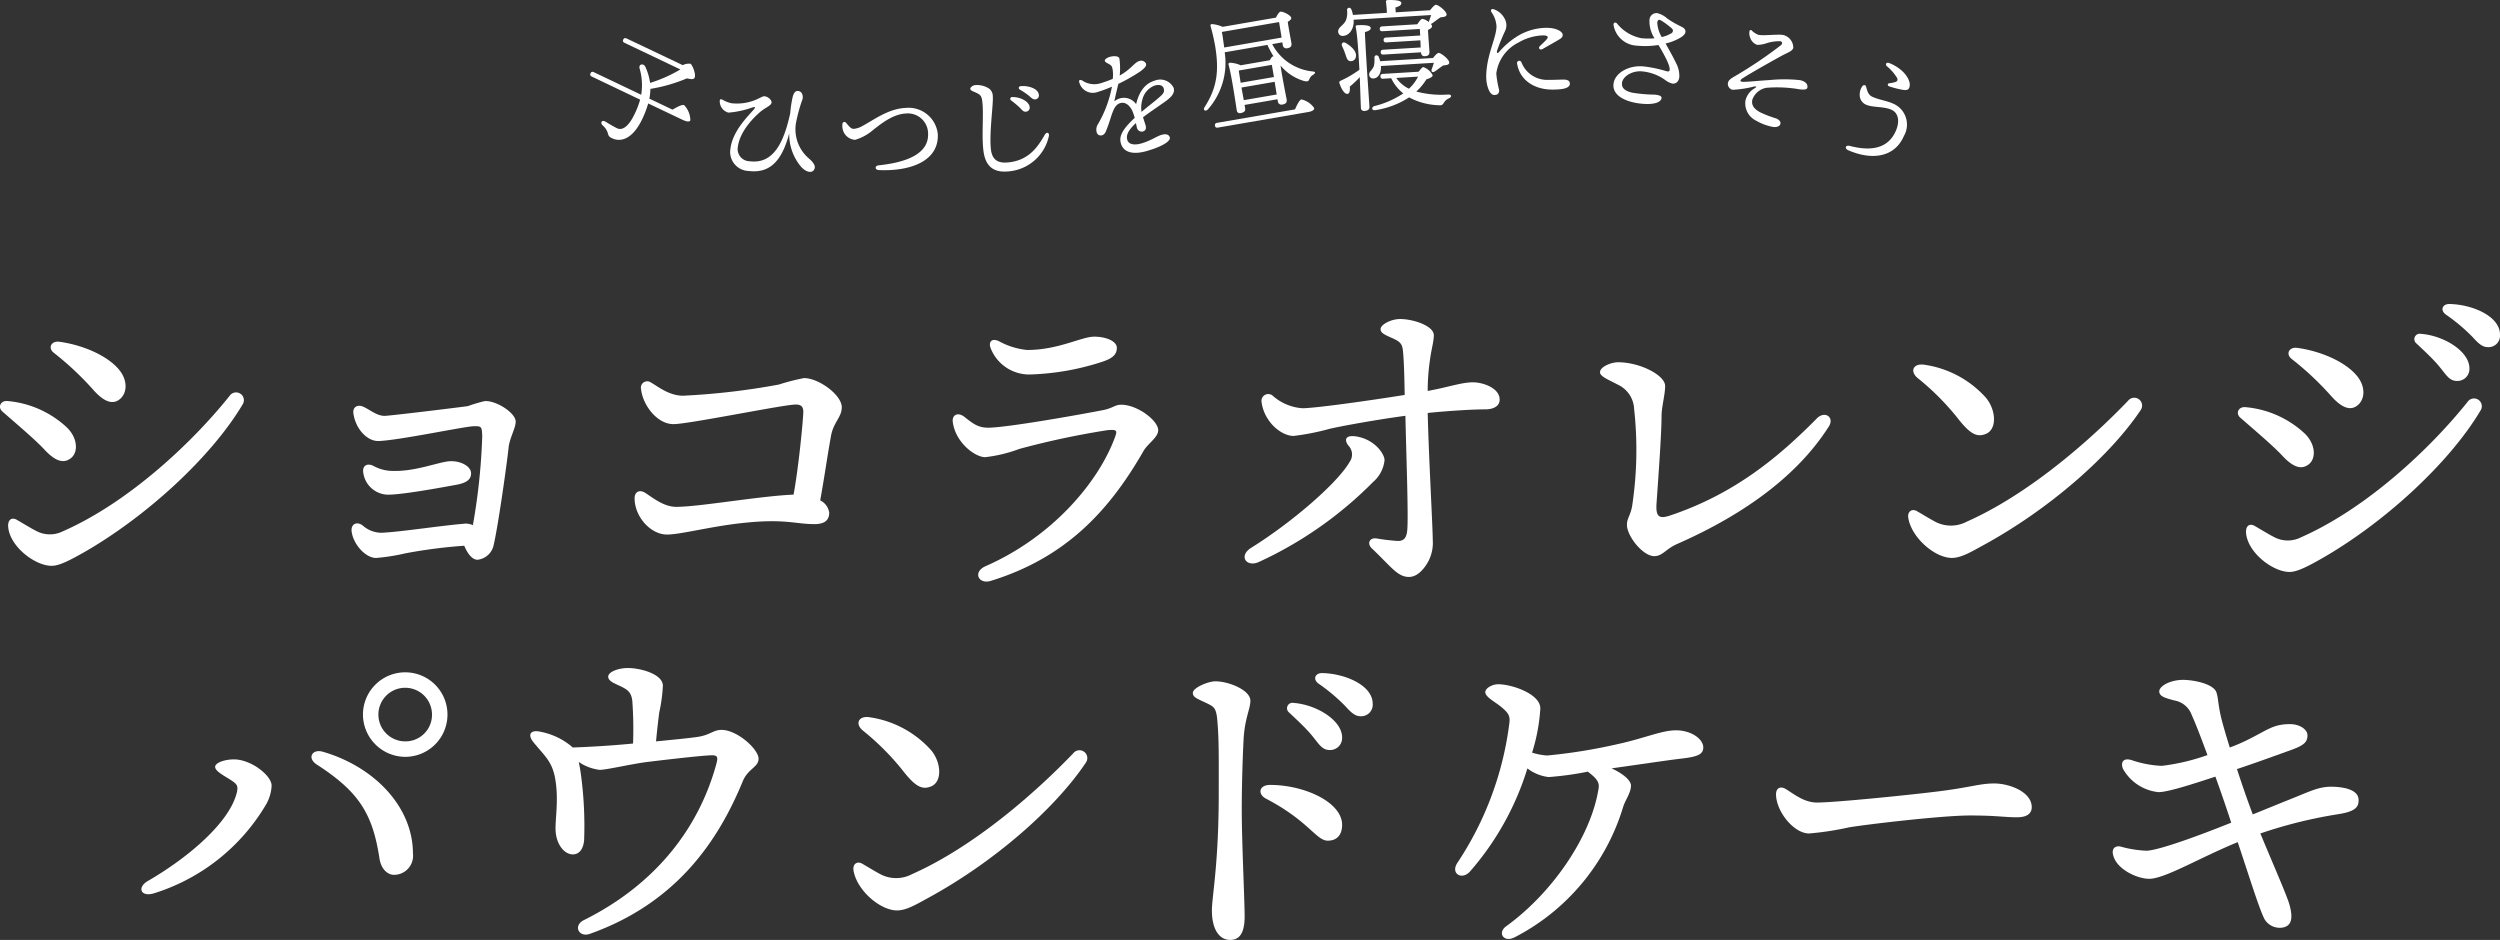 <svg id="グループ_3242" data-name="グループ 3242" xmlns="http://www.w3.org/2000/svg" xmlns:xlink="http://www.w3.org/1999/xlink" width="333.095" height="125.236" viewBox="0 0 333.095 125.236">
  <rect x="0" y="0" width="333.095" height="125.236" fill="#333333" stroke="none"/>
  <defs>
    <clipPath id="clip-path">
      <rect id="長方形_1698" data-name="長方形 1698" width="333.095" height="125.236" fill="none"/>
    </clipPath>
  </defs>
  <g id="グループ_3242-2" data-name="グループ 3242" clip-path="url(#clip-path)">
    <path id="パス_5729" data-name="パス 5729" d="M208.638,22.291c.571-.336,1.293-.725,1.554-.6a2.989,2.989,0,0,1,.825,2.019c-.1.219-.429.225-1.055-.073L205.4,21.464a13.081,13.081,0,0,1-.79,2.072c-1.312,2.753-2.907,3.1-4.029,2.566-.437-.208-.476-.352-.6-.8a2.226,2.226,0,0,0-.653-.919c-.368-.354-.094-.777.366-.5.35.2.95.6,1.576.894.656.313,1.5-.18,2.317-1.9a11.256,11.256,0,0,0,.736-1.919L197.9,17.89c-.189-.09-.293-.211-.182-.444s.27-.229.459-.138l6.292,3a8,8,0,0,0-.219-3.518c-.147-.553.5-.746.776-.2a7.6,7.6,0,0,1,.625,2.139,18.937,18.937,0,0,0,4.036-1.795l-7.428-3.539c-.189-.091-.293-.211-.182-.444.1-.218.27-.229.459-.138L210,16.361a1.84,1.84,0,0,1,1.036-.185c.241.132.793,1.45.534,1.881-.161.263-.538.154-1.016.069a21.4,21.4,0,0,1-4.867,1.4,6.43,6.43,0,0,1-.134,1.295Z" transform="translate(-119.035 -7.681)" fill="#fff"/>
    <path id="パス_5730" data-name="パス 5730" d="M253.606,41.005c-.372.507-1.149.215-1.72-.425a6.672,6.672,0,0,1-1.575-4.458c-.887,3.338-2.348,5.4-5.391,5.021a2.537,2.537,0,0,1-2.441-2.988c.286-2.29,2.23-4.2,3.085-5.179.3-.336.228-.395-.158-.3a12.382,12.382,0,0,1-3.193.692,1.559,1.559,0,0,1-1.158-1.412c-.038-.347.09-.461.394-.293a3.743,3.743,0,0,0,1.164.454,6.5,6.5,0,0,0,3.09-.4c.411-.161.9-.425,1.1-.5.458-.155,1.2.394,1.149.826-.052.417-.863.657-1.557,1.27-.62.541-2.661,2.434-2.935,4.628a1.628,1.628,0,0,0,1.616,1.909c3.251.4,4.573-2.765,5.37-6.423a14.8,14.8,0,0,1,.311-2.108c.126-.489.322-.888.754-.833.417.052.661.44.587,1.033a21.594,21.594,0,0,0-.9,3.271,5.111,5.111,0,0,0,1.668,4.632c.677.572,1.063,1.124.731,1.571" transform="translate(-145.153 -18.362)" fill="#fff"/>
    <path id="パス_5731" data-name="パス 5731" d="M283.6,38.935a2.841,2.841,0,0,0,1.1-.339c1.547-.826,3.532-2.349,5.789-2.447a3.914,3.914,0,0,1,4.334,3.494c.157,3.611-3.693,4.972-7.868,4.782-.534-.025-.558-.573-.027-.629,3.408-.358,6.723-1.389,6.6-4.259a2.7,2.7,0,0,0-2.957-2.65c-1.838.08-3.565,1.592-4.285,2.124a6.584,6.584,0,0,1-2.476,1.384,1.805,1.805,0,0,1-1.622-1.27,2.028,2.028,0,0,1-.07-.869.263.263,0,0,1,.462-.149c.22.233.618.845,1.021.828" transform="translate(-169.87 -21.765)" fill="#fff"/>
    <path id="パス_5732" data-name="パス 5732" d="M325.6,28.486a2.956,2.956,0,0,1,1.859.457,1.235,1.235,0,0,1,.5,1.023c.115.88-.532,5.188-.226,7.234.221,1.487,1.229,1.684,2.273,1.585,2.731-.257,3.941-2.041,4.874-3.669.265-.462.652-.3.551.175a5.992,5.992,0,0,1-5.2,4.673c-1.636.187-3.192-.153-3.516-2.732-.249-1.955.035-4.607-.129-6.343-.054-.578-.12-.929-.416-1.144-.523-.388-1.176-.44-1.207-.761-.015-.161.25-.445.634-.5m7.279,2.928a.537.537,0,0,1-.493.614c-.37.035-.508-.228-.919-.626a13.544,13.544,0,0,0-1.055-.873.244.244,0,0,1,.152-.452c1.052-.018,2.244.583,2.315,1.337m1.223-1.639a.517.517,0,0,1-.477.612c-.241.023-.414-.09-.751-.4a8.207,8.207,0,0,0-1.283-.884c-.275-.168-.189-.452.117-.481,1.03-.081,2.317.333,2.394,1.152" transform="translate(-195.684 -17.145)" fill="#fff"/>
    <path id="パス_5733" data-name="パス 5733" d="M374,23.02c.223.742-.382,1.311-1.273,1.932-.569.406-1.9,1.3-2.807,1.988.107.356.247.768.34,1.077.111.371.035.68-.3.8a.652.652,0,0,1-.844-.454c-.051-.17-.08-.38-.144-.648-.893.841-1.363,1.521-1.145,2.247.2.68,1.1.7,1.921.452,1.283-.385,1.978-.931,2.612-1.121.479-.143.984-.144,1.128.335.134.448-.836,1.144-2.938,1.775-2.04.612-3.232.178-3.575-.966-.274-.912.126-1.824,1.839-3.416a6.754,6.754,0,0,0-.243-.752c-.289-.74-.906-1.447-1.694-1.21-.974.292-1.088,1.708-1.79,3.469-.144.363-.246.7-.616.808a.551.551,0,0,1-.724-.389,1.352,1.352,0,0,1,.2-1.138,15.68,15.68,0,0,0,1.834-4.947,15.327,15.327,0,0,1-1.879.7,1.856,1.856,0,0,1-2.45-1.2c-.153-.342.04-.484.357-.326a2.865,2.865,0,0,0,2.393.394,16.774,16.774,0,0,0,1.688-.607,4.886,4.886,0,0,0,0-1.113c-.051-.339-.084-.615-.41-.8-.346-.2-.593-.293-.649-.479-.065-.217.386-.454.618-.523.495-.148,1.21-.177,1.322.194a9.5,9.5,0,0,1,.043,2.278c1.542-.866,1.941-1.728,2.59-1.923a.7.7,0,0,1,.913.349c.122.351-.358.714-.74,1.014a24.271,24.271,0,0,1-2.951,1.678c-.14.6-.427,1.779-.53,2.332A1.963,1.963,0,0,1,369,25.2c.445-1.885,1.351-2.8,2.433-3.122A1.993,1.993,0,0,1,374,23.02m-1.32.092c-.13-.433-.58-.584-1.229-.389a2.675,2.675,0,0,0-1.631,1.922,3.714,3.714,0,0,0-.1,1.58c.86-.73,1.737-1.4,2.057-1.679.655-.567,1.077-.845.9-1.433" transform="translate(-217.626 -11.317)" fill="#fff"/>
    <path id="パス_5734" data-name="パス 5734" d="M412.309,8.24a6.857,6.857,0,0,0,5.377,3.64c.531.039.313.291.093.442a1.038,1.038,0,0,0-.495.545c-.131.284-.192.409-.72.288a6.4,6.4,0,0,1-3.14-2.062c.152,1.169.691,3.909.806,4.478.085.493-.15.648-.6.725a.481.481,0,0,1-.57-.458l-.044-.254-4.388.757.08.461c.06.35-.151.55-.612.629a.4.4,0,0,1-.506-.371c-.182-1.147-.679-4.6-1.1-6.1a.193.193,0,0,1,.187-.245,3.94,3.94,0,0,1,1.434.342l3.88-.67c.137-.253.292-.493.419-.514a.182.182,0,0,1,.082,0,13.16,13.16,0,0,1-.821-1.529l-5.692.983a9.355,9.355,0,0,1-2.254,7.627c-.338.32-.695.054-.4-.356,1.585-2.484,1.957-4.694,1.38-8.131a26.225,26.225,0,0,0-.59-2.567c-.073-.233-.007-.327.2-.331a4.713,4.713,0,0,1,1.389.366l7.108-1.227c.168-.356.426-.761.6-.791.318-.055,1.374.467,1.435.817.035.206-.213.381-.464.538.117.864.406,2.353.483,2.8.085.493-.134.646-.58.722a.481.481,0,0,1-.57-.459l-.058-.334Zm3.04,8.694c.259-.585.6-1.281.851-1.326a2.775,2.775,0,0,1,1.7,1.147c.041.239-.22.431-.777.528l-12.037,2.077c-.206.036-.361,0-.4-.257-.041-.239.088-.343.295-.379ZM405.593,6.616c.1.36.146.842.251,1.545.03.175.045.353.074.528l7.648-1.321c-.117-.683-.25-1.545-.341-2.069Zm2.264,5.143c.039.321.165,1.052.248,1.628l4.436-.766c-.112-.652-.217-1.256-.28-1.622Zm5.054,3.189-.275-1.688-4.42.763.008.048.3,1.635Z" transform="translate(-242.805 -2.36)" fill="#fff"/>
    <path id="パス_5735" data-name="パス 5735" d="M450.225,2.63c.006.1.012.193.017.29-.048,1.07-.633,1.817-1.423,1.865a.582.582,0,0,1-.648-.559c-.037-.612.7-.786,1.039-1.534a2.832,2.832,0,0,0,.145-1.334c-.007-.372.426-.446.576-.1a3.615,3.615,0,0,1,.206.731l4.526-.275a14.149,14.149,0,0,0-.121-1.447.2.2,0,0,1,.211-.256c.274-.016,1.807-.06,1.833.374.02.323-.311.472-.786.614l.038.644,4.575-.278c.255-.322.588-.714.781-.726.307-.018,1.393.837,1.42,1.272.02.338-.432.349-.816.405-.374.249-.789.581-1.085.777a.429.429,0,0,1-.2.093.527.527,0,0,1,.163.3c.012.21-.252.371-.536.5.033.806.163,2.415.19,2.85.029.5-.2.627-.623.653-.371.022-.485-.262-.5-.52l-4.994.3c-.209.012-.358-.043-.374-.3-.014-.241.125-.331.335-.344l4.994-.3-.042-.952-4.527.275c-.208.012-.358-.043-.373-.3-.015-.241.125-.331.335-.343l4.542-.276-.053-.869-4.961.3c-.209.013-.358-.043-.374-.3-.015-.241.126-.331.335-.344l4.671-.283c.206-.336.49-.709.668-.72a1.847,1.847,0,0,1,.866.432.538.538,0,0,1,.053-.2c.069-.2.165-.479.247-.743Zm.763,6.453c-.039-.644-.208-4.223-.479-5.484-.041-.142.05-.229.2-.238.822-.05,1.778-.012,1.8.359.016.258-.3.439-.775.549.02.872.212,4.029.249,4.625.05.822.322,4.766.355,5.314.021.354-.193.545-.66.574a.413.413,0,0,1-.479-.44c-.025-.4-.094-2.6-.15-4.065a11.505,11.505,0,0,1-1.33,1.26c.051.58-.039.957-.329.974-.339.021-.761-.535-1.059-1.456a.241.241,0,0,1,.129-.282A13.779,13.779,0,0,0,451,9.292Zm-.45-1.557a.673.673,0,0,1-.787.614c-.392-.057-.467-.5-.642-.979a8.086,8.086,0,0,0-.4-.978c-.183-.361.072-.683.49-.45.79.485,1.443,1.125,1.339,1.794m10.278.2c.239-.321.558-.664.735-.675.306-.019,1.393.837,1.419,1.272.021.338-.431.35-.816.405-.372.249-.789.581-1.084.777-.326.23-.579.051-.41-.347.084-.216.18-.512.26-.792l-7.056.429.009.161c.017.808-.364,1.461-.992,1.5a.519.519,0,0,1-.579-.483c-.029-.483.418-.575.638-1.219a4.027,4.027,0,0,0,.064-1.071c-.023-.37.426-.43.575-.1a3.086,3.086,0,0,1,.181.571Zm-1.926,1.831c.225-.289.481-.611.625-.621a2.242,2.242,0,0,1,1.246,1.089c.015.241-.412.4-.839.552a7.54,7.54,0,0,1-1.34,1.618,12.889,12.889,0,0,0,4.244.4c.516-.016.488.326.127.494a1.544,1.544,0,0,0-.678.559c-.177.286-.249.419-.753.369a8.95,8.95,0,0,1-3.9-1.042,11.365,11.365,0,0,1-4.5,1.7c-.5.095-.559-.419-.114-.543a12.255,12.255,0,0,0,3.842-1.688,5.581,5.581,0,0,1-1.61-2.02l-1.063.064c-.209.013-.358-.043-.374-.3-.015-.242.126-.331.335-.344Zm-2.973.827a4.288,4.288,0,0,0,1.687,1.434,5.629,5.629,0,0,0,1.212-1.61Z" transform="translate(-269.876 0)" fill="#fff"/>
    <path id="パス_5736" data-name="パス 5736" d="M499.1,11.667a13.968,13.968,0,0,0,.382,2.185c-.007.419-.205.642-.672.635-.645-.011-1.075-1.359-1.055-2.52.049-2.872,1.345-5.029,1.371-6.626a3.588,3.588,0,0,0-.678-1.9c-.156-.309.025-.5.394-.348a2.6,2.6,0,0,1,1.445,1.38,1.77,1.77,0,0,1-.009,1.469A26.479,26.479,0,0,0,499.2,8.587c-.07.322.041.421.3.134a10.225,10.225,0,0,1,2.227-1.947,7.5,7.5,0,0,1,4.136-1.237c1.356.023,2.089.552,2.082.939-.005.306-.169.449-.609.7-.586.345-1.45.831-2.053,1.176-.375.22-.66-.107-.364-.393.278-.27.623-.586.853-.841.313-.366.235-.545-.394-.572a6.848,6.848,0,0,0-3.309.944,5.4,5.4,0,0,0-2.976,4.178m7.039.8c.806.014,1.485-.039,1.969-.031.371.006.805.094.8.546-.012.646-1.079.8-2.467.782-2.323-.04-4.206-1.282-4.557-3.435a.3.3,0,0,1,.569-.2,3.676,3.676,0,0,0,3.688,2.338" transform="translate(-299.735 -1.831)" fill="#fff"/>
    <path id="パス_5737" data-name="パス 5737" d="M548.723,11.066a3.612,3.612,0,0,1,.422,1.809c-.068.691-.5.94-.915.9a2.652,2.652,0,0,1-.974-.485,6.24,6.24,0,0,0-3.033-1.141c-1.365-.134-2.628.666-2.715,1.55-.069.707.461,1.083,1.382,1.287a19.142,19.142,0,0,0,2.926.255c.61.06.989.162.959.467-.036.369-.6.947-2.7.74-1.75-.172-3.867-.915-3.7-2.618.141-1.429,1.969-2.546,4.041-2.343a16.939,16.939,0,0,1,3.018.637c.333.082.408-.024.424-.185.058-.595-.7-1.982-1.491-3.309a11.415,11.415,0,0,1-2.943.084,3.288,3.288,0,0,1-3.039-2.731c-.049-.329.22-.432.43-.249a5.529,5.529,0,0,0,3.274,1.992,9.186,9.186,0,0,0,1.75.01,4.169,4.169,0,0,1-.671-2.417.943.943,0,0,1,1.033-.936,3.14,3.14,0,0,1,1.355.733,12.7,12.7,0,0,0,1.749,1.015c.465.224.69.409.655.762-.029.289-.314.553-.693.775a7.176,7.176,0,0,1-1.956.765c.58,1.03,1.049,1.87,1.411,2.635m-2.516-5.419a4.242,4.242,0,0,0,.59,1.922,4.084,4.084,0,0,0,1.264-.492.386.386,0,0,0,.081-.657A10.364,10.364,0,0,0,546.783,5.4c-.366-.23-.539-.117-.576.252" transform="translate(-325.395 -2.635)" fill="#fff"/>
    <path id="パス_5738" data-name="パス 5738" d="M582.772,10.7c.679.143,2.6-.127,3.31.024a1.739,1.739,0,0,1,1.307,1.694c-.1.458-.725.622-1.62,1.109-1.193.655-4.095,2.284-5.166,2.982-.383.249-.328.458.185.451.662-.008,2.179-.165,3.465-.24a19.756,19.756,0,0,1,4.039.013c.789.167,1.059.6.977,1-.054.253-.412.309-1.117.209a17.353,17.353,0,0,0-4.331-.19,2.426,2.426,0,0,0-1.884,1.581c-.177.837.365,1.314,1.06,1.692a15.039,15.039,0,0,0,2.121.812c.334.136.626.4.559.712-.074.347-.515.485-.979.419a6.992,6.992,0,0,1-2.263-.841,2.551,2.551,0,0,1-1.411-2.69,2.566,2.566,0,0,1,1.2-1.61c.341-.208.291-.285-.064-.244a14.078,14.078,0,0,1-2.863.434.81.81,0,0,1-.613-.921c.09-.426.536-.662,1.08-.975a57.831,57.831,0,0,0,5.967-4.033c.262-.226.217-.482-.067-.542a5.66,5.66,0,0,0-1.75.24,4.093,4.093,0,0,1-1.322.248,1.5,1.5,0,0,1-.948-.975,1.571,1.571,0,0,1-.079-.875.161.161,0,0,1,.267-.092,2.468,2.468,0,0,0,.943.612" transform="translate(-348.458 -6.054)" fill="#fff"/>
    <path id="パス_5739" data-name="パス 5739" d="M620.961,26.64a1.372,1.372,0,0,1-.922-1.328,1.893,1.893,0,0,1,.286-1.072c.2-.337.489-.282.561-.039.116.384.214,1.093.852,1.367.919.4,1.822.5,2.666.866a3.032,3.032,0,0,1,1.522,4.343c-1.223,2.846-4.221,3.279-7.392,1.916-.564-.242-.419-.742.2-.583,2.941.756,5.127.29,6.128-2.037.509-1.186.384-2.364-.624-2.8s-2.445-.278-3.275-.635m4.606-4.624c.821.7,1.347,1.686,1.06,2.353-.1.237-.341.345-.736.281a11.721,11.721,0,0,1-1.936-.481c-.258-.093-.224-.378.02-.413a4.23,4.23,0,0,0,.786-.154c.305-.1.388-.289.233-.584a6.16,6.16,0,0,0-1.331-1.521c-.267-.237-.105-.572.293-.436a5.473,5.473,0,0,1,1.609.956" transform="translate(-372.252 -12.663)" fill="#fff"/>
    <path id="パス_5740" data-name="パス 5740" d="M59.677,236.769c2.3,0,5.032,2.156,5.032,3.5a5.557,5.557,0,0,1-.814,2.636A26.493,26.493,0,0,1,49.085,254.6c-1.821.575-2.348-.767-.862-1.63,5.463-3.163,11.023-7.908,11.885-11.934.144-.766-.048-1.006-.863-1.533s-2.061-1.151-2.061-1.725,1.294-1.006,2.492-1.006m23.867,12.556A2.54,2.54,0,0,1,81,252.153c-.767,0-1.677-.671-1.917-2.157-.911-5.991-2.732-8.915-8.387-12.557-1.294-.863-.575-2.109.863-1.678,6.9,2.013,11.981,7.38,11.981,13.563m-6.662-18.547a5.631,5.631,0,1,1,5.655,5.655,5.656,5.656,0,0,1-5.655-5.655m9.2,0a3.571,3.571,0,1,0-3.547,3.594,3.539,3.539,0,0,0,3.547-3.594" transform="translate(-28.519 -135.592)" fill="#fff"/>
    <path id="パス_5741" data-name="パス 5741" d="M183.248,234.317c2.827-.1,5.559-.288,8.051-.527a52.528,52.528,0,0,0-.1-5.7c-.144-1.151-.623-1.486-1.63-1.965-.814-.383-1.581-.671-1.581-1.246,0-.623,1.294-1.151,2.636-1.151,1.63,0,4.553.767,4.649,2.3a20.622,20.622,0,0,1-.479,3.594c-.1.719-.288,2.3-.432,3.882,1.869-.192,3.978-.383,5.368-.575,1.869-.24,2.2-.958,3.355-.958,2.108,0,4.936,2.588,4.936,3.834,0,1.15-1.39,1.294-2.109,3.019-3.307,8.052-8.914,16.247-20.368,20.321-1.485.527-2.253-1.1-.815-1.821,9.249-4.6,15.193-11.885,17.636-20.7.336-1.2.192-1.342-1.1-1.246-1.534.1-4.889.479-8.052.862-2.253.288-5.416,1.055-6.374,1.055a6.332,6.332,0,0,1-2.78-1.055c.1.431.192.959.288,1.63a50.991,50.991,0,0,1,.431,8.818c-.1,1.007-.527,1.821-1.437,1.869-1.15.048-2.2-1.246-2.348-2.971-.144-1.486.479-4.265-.1-7.285-.431-2.2-1.438-2.923-2.875-4.7-.815-1.006-.384-1.677.911-1.39a9.18,9.18,0,0,1,4.122,1.917Z" transform="translate(-106.952 -134.721)" fill="#fff"/>
    <path id="パス_5742" data-name="パス 5742" d="M289.566,261.17a4.522,4.522,0,0,0,4.073-.1c8-3.546,16.1-10.5,21.471-16.1a1.045,1.045,0,0,1,1.677,1.246c-4.073,6.086-12.125,13.18-20.991,18.02-1.581.862-2.923,1.677-4.169,1.677-2.252,0-5.368-2.684-5.8-5.319-.144-.863.479-1.294,1.15-.911s1.917,1.15,2.588,1.486m-1.582-20.992a13.6,13.6,0,0,1,8.2,4.41c1.342,1.629,1.485,4.169,0,4.792-1.15.479-2.061.144-3.834-2.157a34.19,34.19,0,0,0-5.272-5.272c-1.1-.911-.575-2.013.911-1.774" transform="translate(-172.105 -144.609)" fill="#fff"/>
    <path id="パス_5743" data-name="パス 5743" d="M407.168,229.1c0,1.1-.767,2.348-.911,5.224s-.24,6.374-.24,9.345c0,4.266.383,11.981.383,14.186,0,2.252-.719,3.115-1.917,3.115-1.485,0-2.444-1.438-2.444-3.93,0-1.821.911-6.135.911-15.576,0-4.553.048-7.093-.191-9.777-.144-1.582-.431-1.773-1.294-2.2-1.39-.671-1.965-.815-1.965-1.438,0-.671,2.013-1.534,3.019-1.534,1.725,0,4.649,1.15,4.649,2.588m2.636,11.215c4.553,0,9.585,2.3,9.585,5.32,0,1.15-.527,2.108-1.917,2.108-1.534,0-2.54-2.636-8.243-5.607-1.1-.576-.958-1.821.575-1.821m9.585-6.326a1.6,1.6,0,0,1-1.629,1.677c-1.1,0-1.438-.815-2.54-2.109-.815-.958-1.917-1.964-2.876-2.875a.725.725,0,0,1,.575-1.294c3.115.24,6.47,2.348,6.47,4.6m4.074-4.5a1.536,1.536,0,0,1-1.582,1.677c-.719,0-1.2-.383-2.108-1.39a24.263,24.263,0,0,0-3.547-2.971c-.767-.575-.431-1.39.479-1.39,3.067.048,6.757,1.629,6.757,4.074" transform="translate(-240.568 -135.737)" fill="#fff"/>
    <path id="パス_5744" data-name="パス 5744" d="M520.409,237.581c0,.958-.862,1.246-2.971,1.485-2.013.24-6.134.862-9.249,1.294,1.581.719,2.588,1.63,2.588,2.3,0,.958-.767,1.917-1.054,2.875a28.96,28.96,0,0,1-14.474,17.349c-1.438.719-2.3-.623-1.1-1.485,6.231-4.505,11.358-12.077,12.317-18.4.144-.862-.384-1.39-1.438-2.2a41.52,41.52,0,0,1-5.224.719,5.742,5.742,0,0,1-2.828-1.151,37.6,37.6,0,0,1-7.668,13.755c-1.054,1.15-2.588.287-1.677-1.15a43.284,43.284,0,0,0,6.949-18.691c.1-.911-.1-1.294-1.151-2.156-.91-.719-2.061-1.294-2.061-1.918,0-.527.911-1.054,1.725-1.054,1.821,0,5.607,1.294,5.607,3.211a24.307,24.307,0,0,1-1.1,5.9,8.406,8.406,0,0,0,2.013.383,72.586,72.586,0,0,0,9.249-1.486c3.786-.815,6.087-1.917,8.052-1.869,1.917.048,3.5,1.15,3.5,2.3" transform="translate(-293.469 -137.985)" fill="#fff"/>
    <path id="パス_5745" data-name="パス 5745" d="M600.274,264.935c2.54,0,13.227-1.1,16.534-1.534,4.073-.527,5.176-1.007,7.093-1.007,1.965,0,4.984,1.1,4.984,3.163,0,.719-.479,1.342-1.965,1.342-1.773,0-2.684-.239-6.278-.239-3.738,0-13.851,1.2-16.1,1.581a39.26,39.26,0,0,1-5.32.815c-2.061,0-4.409-2.971-4.409-5.224,0-.815.575-1.15,1.342-.671,1.15.719,2.444,1.774,4.121,1.774" transform="translate(-358.179 -158.007)" fill="#fff"/>
    <path id="パス_5746" data-name="パス 5746" d="M730.375,243.947c3.547-1.39,4.505-2.013,6.422-2.013,1.965.048,3.547.528,3.547,1.773,0,.815-.24,1.486-2.588,1.869a61.737,61.737,0,0,0-10.5,2.588c1.486,3.594,3.5,8.195,3.834,9.345.719,2.4,0,2.971-.719,3.163a2.364,2.364,0,0,1-2.54-1.054c-.719-1.342-2.157-6.039-3.594-10.3-5.128,2.109-9.729,4.888-11.79,4.888-1.581,0-4.313-1.246-4.793-3.115-.24-.815.144-1.294.911-1.2a14.97,14.97,0,0,0,3.547.575c1.725-.1,6.709-1.918,11.262-3.738-.527-1.629-1.294-3.882-2.109-6.135-2.78.911-6.422,2.109-7.62,2.061a6.129,6.129,0,0,1-4.7-3.115c-.335-.863.048-1.485,1.15-1.15a14.261,14.261,0,0,0,4.026.767,27.87,27.87,0,0,0,6.087-1.438c-.815-2.2-1.582-4.217-2.109-5.367a2.991,2.991,0,0,0-2.348-1.917c-1.006-.288-1.965-.479-1.965-1.2s1.486-1.534,3.163-1.534c1.438,0,4.074.527,4.457,1.678.24.719.192,1.342.527,2.924.192.91.671,2.54,1.246,4.409a22.633,22.633,0,0,0,2.253-.959c2.828-1.39,3.5-2.156,5.8-2.156,1.2,0,2.3.671,2.3,1.485s-.335,1.294-2.061,1.917c-1.2.431-4.6,1.677-7.333,2.588.719,2.2,1.486,4.409,2.109,6.039Z" transform="translate(-426.09 -137.115)" fill="#fff"/>
    <path id="パス_5747" data-name="パス 5747" d="M1.09,122.343a13.265,13.265,0,0,1,7.859,3.547c1.438,1.438,1.486,3.307.479,4.073s-2.109.336-3.5-1.15c-1.151-1.246-3.355-3.115-5.607-5.08-.671-.575-.239-1.534.767-1.39m3.738,17.3a3.855,3.855,0,0,0,3.547.048c8.626-3.786,17.109-11.646,22.237-18.068a1.037,1.037,0,0,1,1.725,1.15c-4.218,7.093-12.94,15.049-21.279,19.793-1.63.911-3.115,1.725-4.17,1.725-2.252,0-5.655-2.636-5.8-5.272-.048-.862.479-1.246,1.15-.862s1.917,1.15,2.588,1.485M7.9,114.435c2.875.384,6.134,1.678,7.812,3.547,1.438,1.581,1.246,3.45.1,4.217-.862.575-1.965.287-3.5-1.486a39.8,39.8,0,0,0-5.128-4.793c-.863-.671-.335-1.629.719-1.485" transform="translate(0 -68.901)" fill="#fff"/>
    <path id="パス_5748" data-name="パス 5748" d="M139.6,137.06c0,.911-.863,2.252-.958,3.594-.192,1.821-1.342,10.112-1.965,12.8a2.476,2.476,0,0,1-2.157,2.013c-.671,0-1.294-.719-1.773-1.869a67.68,67.68,0,0,0-7.812,1.007,27.492,27.492,0,0,1-3.93.623c-1.39,0-3.02-1.773-3.259-3.5-.144-1.007.671-1.438,1.485-.815a3.776,3.776,0,0,0,2.492.958c2.4-.1,7.62-.911,10.927-1.2a2.218,2.218,0,0,1,1.246.191,82.2,82.2,0,0,0,1.246-11.838c-.048-1.294-.048-1.39-1.246-1.342-1.486.1-9.873,1.869-12.557,1.965-1.534.048-3.067-1.63-3.355-3.643-.144-.863.527-1.294,1.342-.911.863.384,1.821,1.246,2.876,1.2.958-.048,8.866-1.007,11.023-1.294a20.143,20.143,0,0,1,2.253-.671c1.534-.1,4.122,1.581,4.122,2.732m-20.32,6.709c-.1-.862.575-1.246,1.438-.767a5.382,5.382,0,0,0,2.252.623c2.923.144,5.7-.959,7.476-1.246,1.534-.24,3.211.527,3.211,1.581,0,.815-.623,1.294-2.061,1.534-1.821.336-7.524,1.39-9.2,1.294a3.379,3.379,0,0,1-3.115-3.02" transform="translate(-70.891 -80.886)" fill="#fff"/>
    <path id="パス_5749" data-name="パス 5749" d="M238.71,134.339c-.431,2.3-.911,5.7-1.438,8.578a2.193,2.193,0,0,1,1.2,1.63c0,1.1-.719,1.534-1.965,1.534-2.54,0-3.882-.719-9.154-.192-4.457.431-8.626,1.582-10.5,1.582-2.157,0-4.313-2.349-4.313-4.841,0-.815.623-1.246,1.485-.671,1.151.767,2.492,1.821,4.074,1.821,3.067,0,11.071-1.438,15.624-1.629.671-3.691,1.2-9.2,1.294-10.879.048-1.006-.431-1.2-1.39-1.1-2.731.287-13.994,2.587-15.911,2.587-2.157,0-4.073-2.492-4.313-4.649a.845.845,0,0,1,1.294-.91c1.006.575,2.444,1.773,4.313,1.773a94.806,94.806,0,0,0,12.748-1.486,29.114,29.114,0,0,1,3.355-.863c1.965,0,5.032,2.253,5.032,3.882,0,1.342-1.1,1.965-1.438,3.834" transform="translate(-127.988 -76.249)" fill="#fff"/>
    <path id="パス_5750" data-name="パス 5750" d="M323.723,124.895c2.588,0,12.7-1.821,15.384-2.348,1.246-.239,1.582-.718,2.4-.718,2.157,0,4.937,2.108,4.937,3.4,0,.959-1.39,1.774-1.965,2.78-4.457,7.764-10.208,14.186-20.368,17.3-1.629.479-2.4-1.2-.671-1.965,8.866-3.882,15.049-11.167,17.253-17.205.287-.815.335-1.054-1.055-.911a109.476,109.476,0,0,0-11.694,2.492,19.022,19.022,0,0,1-4.553,1.1c-1.342,0-3.93-1.917-4.313-4.649-.144-.958.623-1.39,1.486-.767,1.1.862,1.821,1.485,3.163,1.485m5.272-10.352c4.121,0,7.237-1.773,8.914-1.773,1.63,0,3.02.623,3.02,1.485,0,.959-.671,1.438-1.965,1.869a34.128,34.128,0,0,1-9.393,1.677,5.519,5.519,0,0,1-5.416-3.4c-.383-.862.048-1.534,1.1-1.007a9.749,9.749,0,0,0,3.738,1.15" transform="translate(-192.127 -67.907)" fill="#fff"/>
    <path id="パス_5751" data-name="パス 5751" d="M433.995,128.529a51.78,51.78,0,0,1-15.336,10.735c-1.63.671-2.636-.862-.959-1.917,5.464-3.4,11.551-8.675,13.132-11.454a1.7,1.7,0,0,0-.192-2.2c-.671-.958-.144-1.437,1.294-1.15,2.348.479,3.546,2.348,3.546,3.115a4.416,4.416,0,0,1-1.485,2.876M450.817,117.6c0,.862-.815,1.294-1.917,1.294-1.677,0-4.793.191-7.668.479.144,6.087.671,15.193.671,16.918a5.275,5.275,0,0,1-.527,2.732c-.384.767-1.342,2.2-2.636,2.2-1.534,0-2.348-1.342-4.984-3.834-.623-.623-.287-1.438.671-1.294a26.916,26.916,0,0,0,2.828.335c.767,0,1.15-.383,1.246-1.39.191-1.63-.144-10.592-.24-15.288-3.595.479-8.148,1.294-10.065,1.725a31.792,31.792,0,0,1-4.84.958c-1.63,0-3.93-1.869-4.266-4.553a.906.906,0,0,1,1.534-.767,6.635,6.635,0,0,0,3.93,1.63c1.63,0,8.866-1.007,13.611-1.773-.048-2.684-.1-4.649-.24-5.943-.1-.911-.431-1.2-1.534-1.678s-1.438-.718-1.438-1.15c0-.623,1.438-1.342,2.588-1.342,1.774,0,4.505.911,4.505,2.157,0,.862-.336,1.869-.527,3.4a28.033,28.033,0,0,0-.288,4.026c2.875-.527,4.505-1.15,6.039-1.15,1.342,0,3.547.767,3.547,2.3" transform="translate(-251.007 -64.352)" fill="#fff"/>
    <path id="パス_5752" data-name="パス 5752" d="M564.705,128.848c1.1-1.151,2.444-.192,1.629,1.054-4.026,6.326-10.927,11.55-20.177,15.624-1.534.671-1.965,1.63-3.067,1.63-1.534,0-3.643-2.684-3.643-4.17,0-.911.527-1.294.719-2.684a49.744,49.744,0,0,0,.24-12.748,3.75,3.75,0,0,0-2.2-3.259c-1.055-.576-2.348-1.055-2.348-1.63,0-.767,1.534-1.342,2.4-1.342,2.924,0,6.279,1.725,6.279,3.163,0,1.151-.479,2.78-.479,4.026,0,2.349-.431,8.2-.671,11.646-.1,1.677.287,2.06,1.677,1.629,8.675-2.875,14.569-7.812,19.65-12.94" transform="translate(-322.677 -73.057)" fill="#fff"/>
    <path id="パス_5753" data-name="パス 5753" d="M642.83,143.108a4.521,4.521,0,0,0,4.073-.1c8-3.547,16.1-10.5,21.471-16.1a1.045,1.045,0,0,1,1.677,1.246c-4.073,6.087-12.125,13.18-20.991,18.02-1.581.863-2.923,1.677-4.17,1.677-2.252,0-5.367-2.684-5.8-5.32-.144-.862.479-1.294,1.15-.911s1.917,1.151,2.588,1.486m-1.582-20.991a13.6,13.6,0,0,1,8.2,4.409c1.342,1.63,1.486,4.169,0,4.793-1.15.479-2.061.144-3.834-2.157a34.206,34.206,0,0,0-5.272-5.272c-1.1-.911-.575-2.013.911-1.773" transform="translate(-384.831 -73.515)" fill="#fff"/>
    <path id="パス_5754" data-name="パス 5754" d="M750.585,115.562a13.272,13.272,0,0,1,7.86,3.547c1.437,1.438,1.485,3.307.479,4.074s-2.109.335-3.5-1.15c-1.15-1.246-3.355-3.115-5.607-5.08-.671-.575-.24-1.534.767-1.39m3.738,17.3a3.855,3.855,0,0,0,3.547.048c8.627-3.786,17.109-11.646,22.237-18.068a1.037,1.037,0,0,1,1.725,1.151c-4.217,7.093-12.94,15.048-21.279,19.793-1.629.911-3.115,1.725-4.17,1.725-2.253,0-5.655-2.636-5.8-5.272-.048-.862.479-1.246,1.15-.862s1.917,1.15,2.588,1.485m3.067-25.209c2.875.384,6.135,1.678,7.812,3.547,1.438,1.582,1.246,3.451.1,4.217-.863.575-1.965.287-3.5-1.486a39.8,39.8,0,0,0-5.128-4.793c-.862-.671-.335-1.629.719-1.485m22.956,2.732a1.6,1.6,0,0,1-1.629,1.677c-1.1,0-1.438-.815-2.54-2.109-.815-.958-1.917-1.964-2.876-2.875a.725.725,0,0,1,.575-1.294c3.115.239,6.47,2.348,6.47,4.6m4.074-4.5a1.536,1.536,0,0,1-1.581,1.677c-.719,0-1.2-.384-2.109-1.39a24.283,24.283,0,0,0-3.546-2.971c-.767-.575-.432-1.39.479-1.39,3.067.048,6.757,1.629,6.757,4.074" transform="translate(-451.325 -61.306)" fill="#fff"/>
  </g>
</svg>
